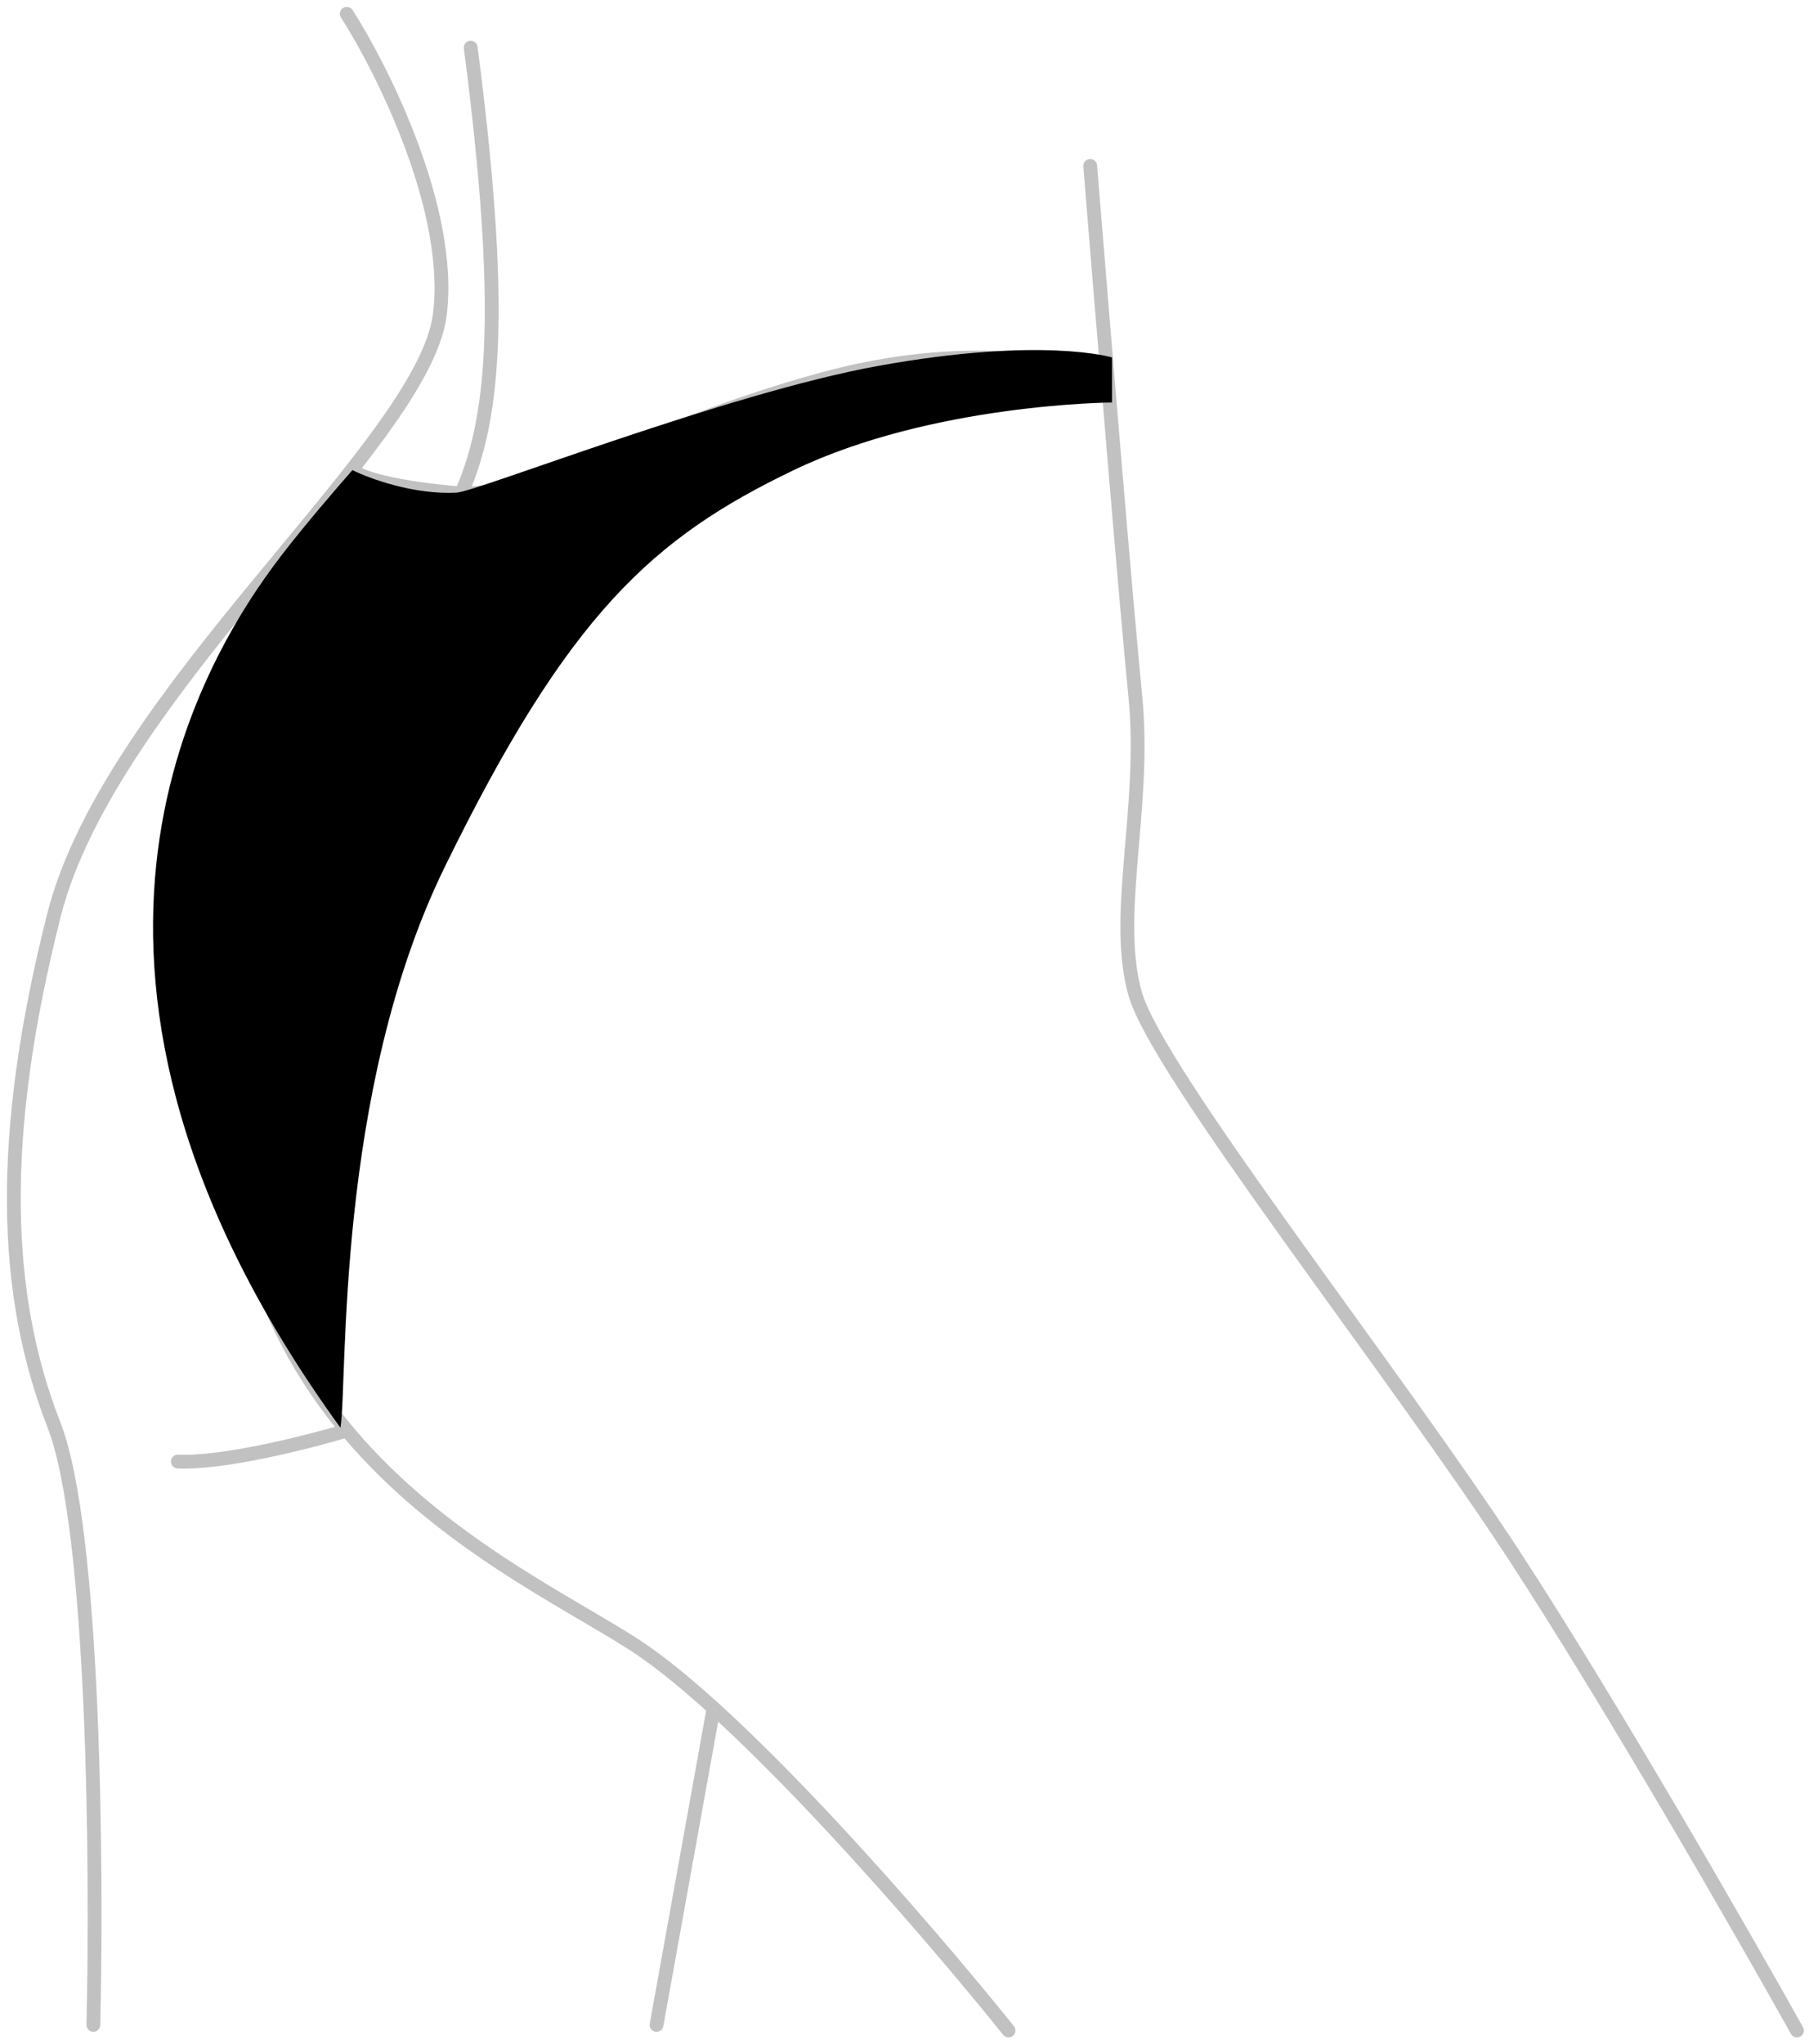 <svg width="131" height="148" fill="none" xmlns="http://www.w3.org/2000/svg"><path d="M80.17 27.508c-2.515-1.223-10.195-2.936-20.799 0-13.254 3.67-20.39 8.768-26.712 8.156-5.057-.489-6.865-1.291-7.137-1.63M25.114 103.567c-2.718.816-8.972 2.406-12.234 2.243" stroke="#C1C1C1" stroke-linecap="round"/><path d="M78.947 12.011c.815 10.06 2.61 31.81 3.262 38.335.816 8.157-1.63 15.905 0 21.615 1.632 5.71 18.76 27.324 27.528 40.782 7.015 10.766 16.517 27.324 20.391 34.257m-57.095 0c-5.777-7.205-19.29-22.879-27.12-27.936-9.787-6.321-36.092-16.924-27.324-52.609C27.358 30.771 40 48.92 34.087 3.447" stroke="#C1C1C1" stroke-linecap="round"/><path d="M25.114 1c2.651 4.146 7.708 14.315 6.73 21.818-1.224 9.38-23.858 27.324-27.936 43.433-4.079 16.11-3.67 27.528 0 36.908 2.936 7.504 3.126 32.082 2.854 43.433m40.783 0l4.078-22.634" stroke="#C1C1C1" stroke-linecap="round"/><path d="M24.654 103.363c.543-3.33-.422-24.282 7.544-40.578 8.972-18.352 15.09-23.858 25.285-28.752 10.047-4.822 23.042-4.893 23.042-4.893v-3.263s-5.02-1.54-16.924.612c-10.976 1.984-29.047 9.098-30.534 9.176-3.1.163-6.321-1.02-7.545-1.632-1.02 1.156-3.466 3.997-5.098 6.118C14.15 48.307 1 70.737 24.654 103.363z" fill="#000"/></svg>